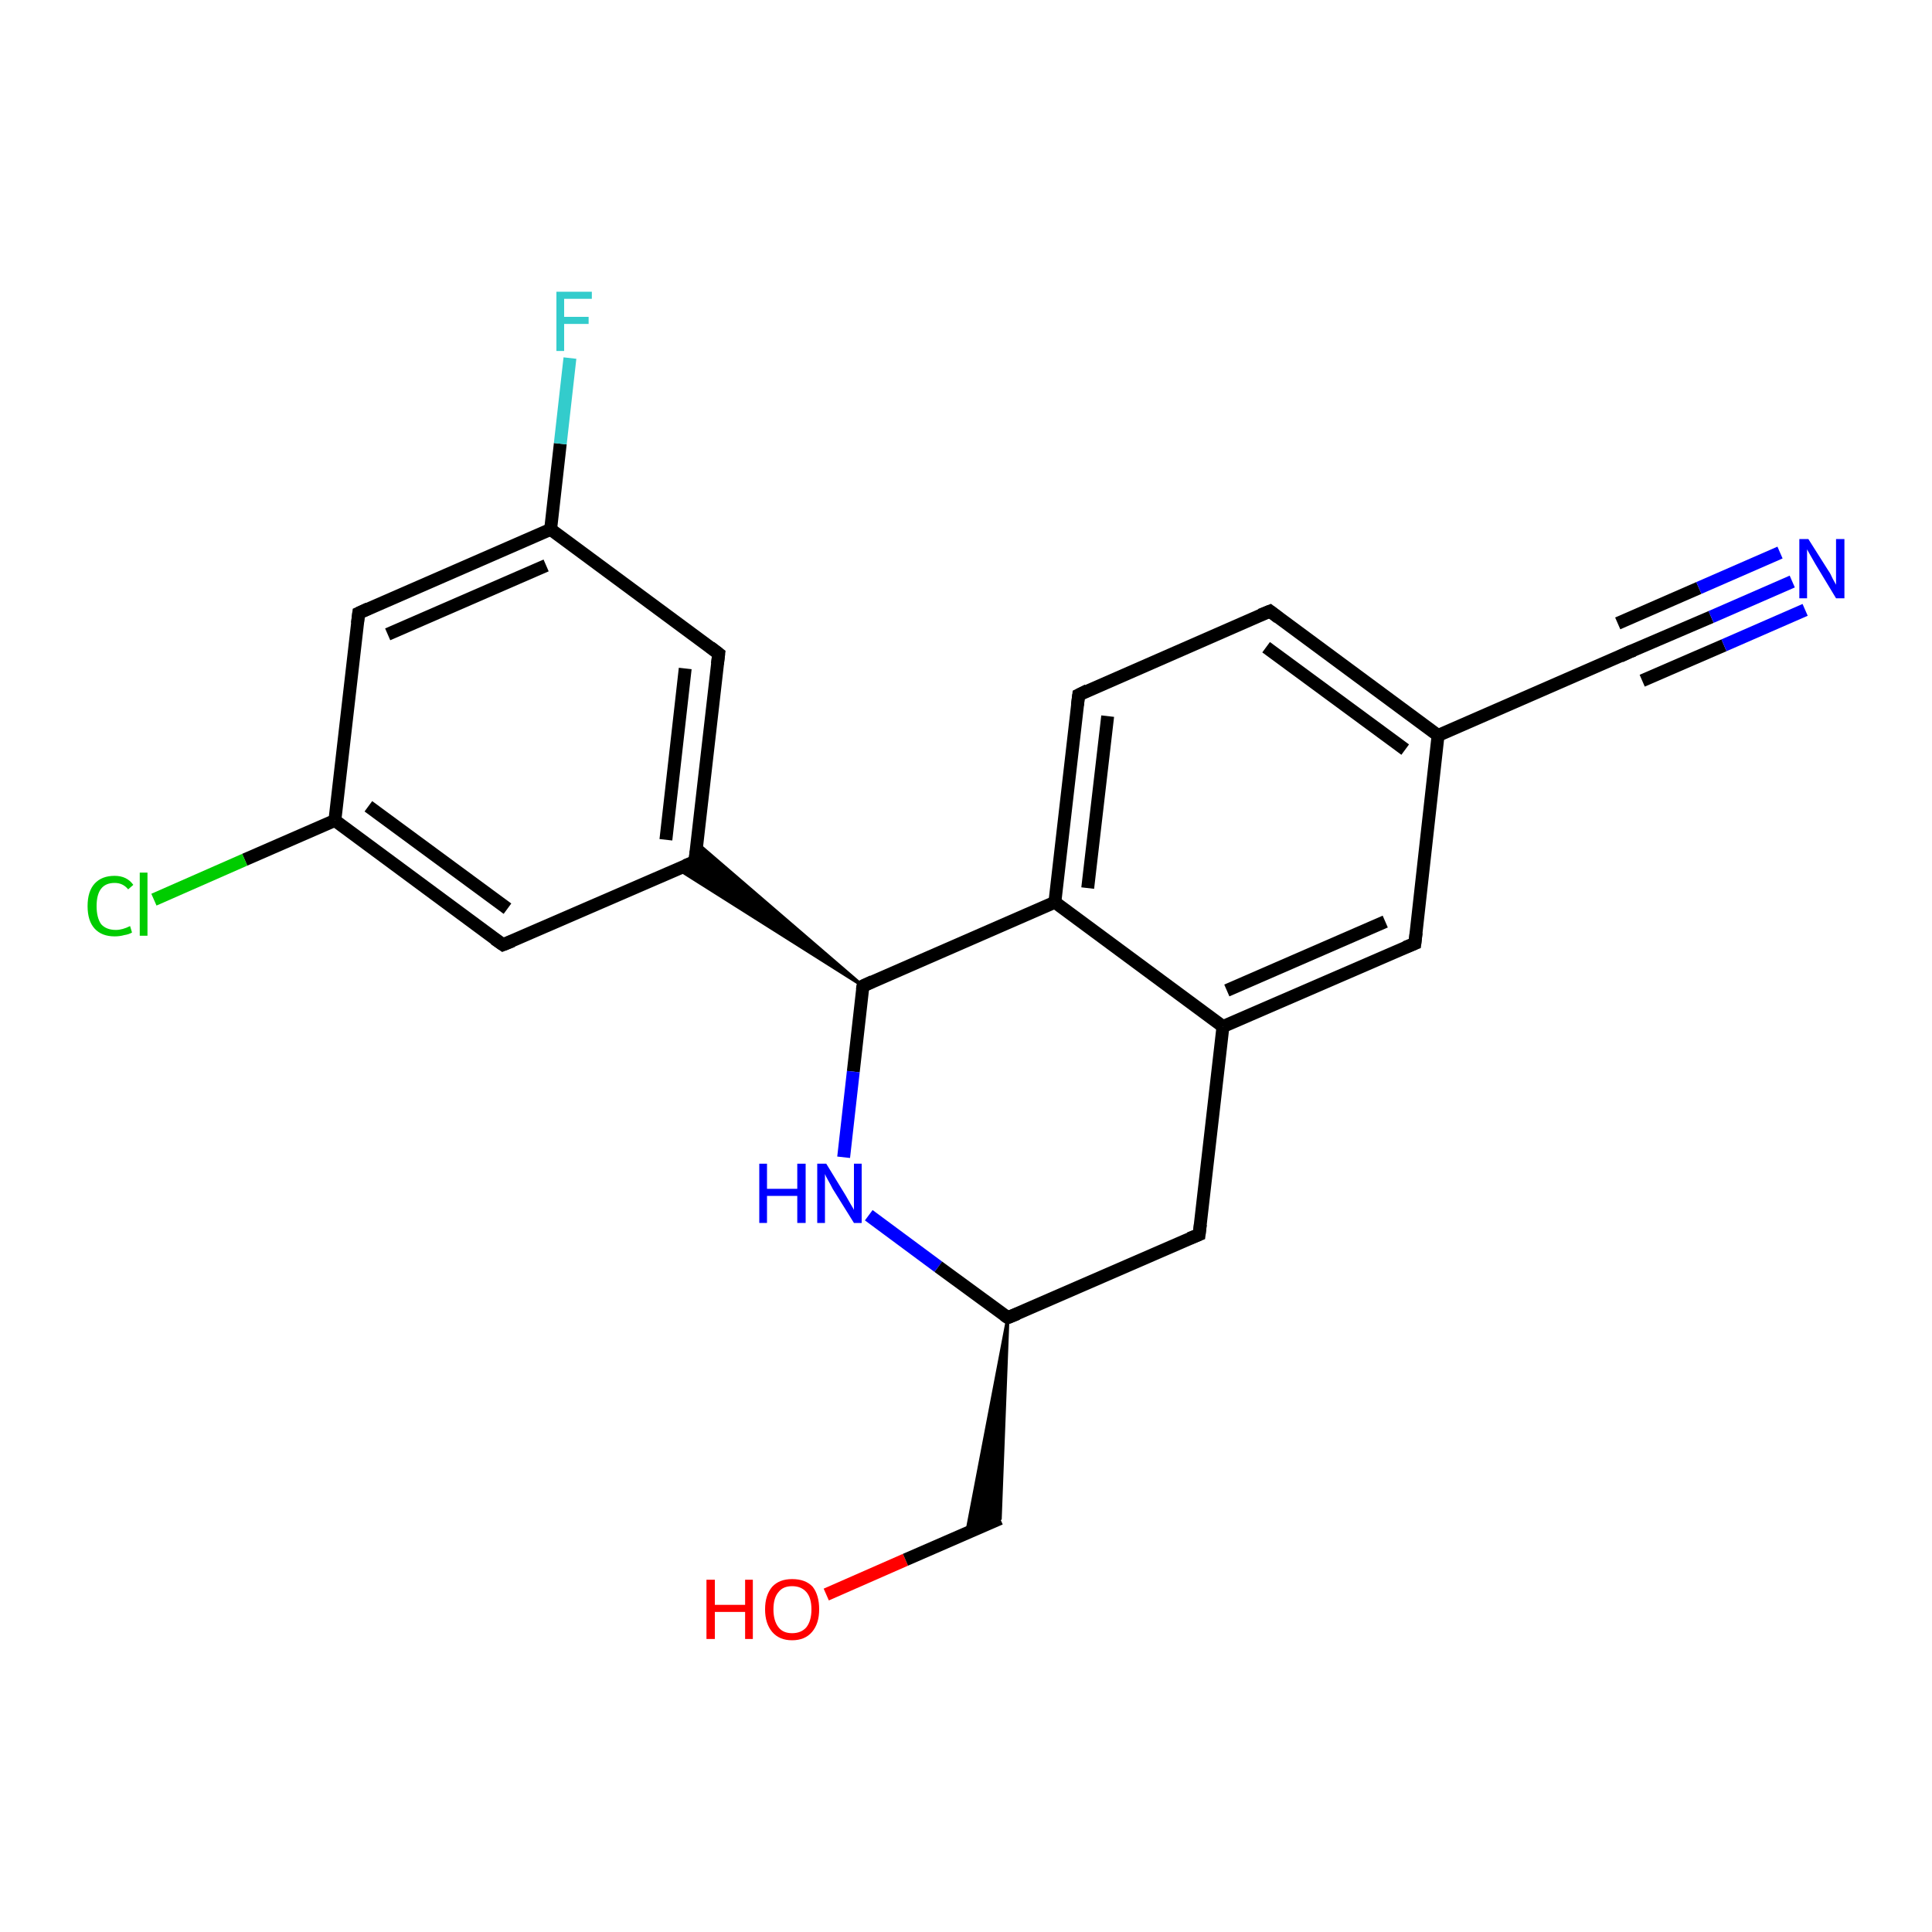 <?xml version='1.0' encoding='iso-8859-1'?>
<svg version='1.1' baseProfile='full'
              xmlns='http://www.w3.org/2000/svg'
                      xmlns:rdkit='http://www.rdkit.org/xml'
                      xmlns:xlink='http://www.w3.org/1999/xlink'
                  xml:space='preserve'
width='300px' height='300px' viewBox='0 0 300 300'>
<!-- END OF HEADER -->
<rect style='opacity:1.0;fill:#FFFFFF;stroke:none' width='300.0' height='300.0' x='0.0' y='0.0'> </rect>
<path class='bond-0 atom-0 atom-1' d='M 128.3,247.6 L 140.6,242.2' style='fill:none;fill-rule:evenodd;stroke:#FF0000;stroke-width:2.0px;stroke-linecap:butt;stroke-linejoin:miter;stroke-opacity:1' />
<path class='bond-0 atom-0 atom-1' d='M 140.6,242.2 L 155.3,235.8' style='fill:none;fill-rule:evenodd;stroke:#000000;stroke-width:2.0px;stroke-linecap:butt;stroke-linejoin:miter;stroke-opacity:1' />
<path class='bond-1 atom-2 atom-1' d='M 156.5,204.6 L 155.3,235.8 L 150.1,238.1 Z' style='fill:#000000;fill-rule:evenodd;fill-opacity:1;stroke:#000000;stroke-width:0.5px;stroke-linecap:butt;stroke-linejoin:miter;stroke-opacity:1;' />
<path class='bond-2 atom-2 atom-3' d='M 156.5,204.6 L 186.2,191.7' style='fill:none;fill-rule:evenodd;stroke:#000000;stroke-width:2.0px;stroke-linecap:butt;stroke-linejoin:miter;stroke-opacity:1' />
<path class='bond-3 atom-3 atom-4' d='M 186.2,191.7 L 189.9,159.4' style='fill:none;fill-rule:evenodd;stroke:#000000;stroke-width:2.0px;stroke-linecap:butt;stroke-linejoin:miter;stroke-opacity:1' />
<path class='bond-4 atom-4 atom-5' d='M 189.9,159.4 L 219.7,146.5' style='fill:none;fill-rule:evenodd;stroke:#000000;stroke-width:2.0px;stroke-linecap:butt;stroke-linejoin:miter;stroke-opacity:1' />
<path class='bond-4 atom-4 atom-5' d='M 190.5,153.8 L 215.1,143.1' style='fill:none;fill-rule:evenodd;stroke:#000000;stroke-width:2.0px;stroke-linecap:butt;stroke-linejoin:miter;stroke-opacity:1' />
<path class='bond-5 atom-5 atom-6' d='M 219.7,146.5 L 223.3,114.2' style='fill:none;fill-rule:evenodd;stroke:#000000;stroke-width:2.0px;stroke-linecap:butt;stroke-linejoin:miter;stroke-opacity:1' />
<path class='bond-6 atom-6 atom-7' d='M 223.3,114.2 L 197.2,94.9' style='fill:none;fill-rule:evenodd;stroke:#000000;stroke-width:2.0px;stroke-linecap:butt;stroke-linejoin:miter;stroke-opacity:1' />
<path class='bond-6 atom-6 atom-7' d='M 218.2,116.4 L 196.6,100.5' style='fill:none;fill-rule:evenodd;stroke:#000000;stroke-width:2.0px;stroke-linecap:butt;stroke-linejoin:miter;stroke-opacity:1' />
<path class='bond-7 atom-7 atom-8' d='M 197.2,94.9 L 167.5,107.9' style='fill:none;fill-rule:evenodd;stroke:#000000;stroke-width:2.0px;stroke-linecap:butt;stroke-linejoin:miter;stroke-opacity:1' />
<path class='bond-8 atom-8 atom-9' d='M 167.5,107.9 L 163.8,140.1' style='fill:none;fill-rule:evenodd;stroke:#000000;stroke-width:2.0px;stroke-linecap:butt;stroke-linejoin:miter;stroke-opacity:1' />
<path class='bond-8 atom-8 atom-9' d='M 172.0,111.2 L 168.9,137.9' style='fill:none;fill-rule:evenodd;stroke:#000000;stroke-width:2.0px;stroke-linecap:butt;stroke-linejoin:miter;stroke-opacity:1' />
<path class='bond-9 atom-9 atom-10' d='M 163.8,140.1 L 134.0,153.1' style='fill:none;fill-rule:evenodd;stroke:#000000;stroke-width:2.0px;stroke-linecap:butt;stroke-linejoin:miter;stroke-opacity:1' />
<path class='bond-10 atom-10 atom-11' d='M 134.0,153.1 L 132.5,166.4' style='fill:none;fill-rule:evenodd;stroke:#000000;stroke-width:2.0px;stroke-linecap:butt;stroke-linejoin:miter;stroke-opacity:1' />
<path class='bond-10 atom-10 atom-11' d='M 132.5,166.4 L 131.0,179.7' style='fill:none;fill-rule:evenodd;stroke:#0000FF;stroke-width:2.0px;stroke-linecap:butt;stroke-linejoin:miter;stroke-opacity:1' />
<path class='bond-11 atom-10 atom-12' d='M 134.0,153.1 L 105.2,134.9 L 107.9,133.8 Z' style='fill:#000000;fill-rule:evenodd;fill-opacity:1;stroke:#000000;stroke-width:0.5px;stroke-linecap:butt;stroke-linejoin:miter;stroke-opacity:1;' />
<path class='bond-11 atom-10 atom-12' d='M 134.0,153.1 L 107.9,133.8 L 108.2,130.9 Z' style='fill:#000000;fill-rule:evenodd;fill-opacity:1;stroke:#000000;stroke-width:0.5px;stroke-linecap:butt;stroke-linejoin:miter;stroke-opacity:1;' />
<path class='bond-12 atom-12 atom-13' d='M 107.9,133.8 L 111.6,101.5' style='fill:none;fill-rule:evenodd;stroke:#000000;stroke-width:2.0px;stroke-linecap:butt;stroke-linejoin:miter;stroke-opacity:1' />
<path class='bond-12 atom-12 atom-13' d='M 103.4,130.4 L 106.4,103.8' style='fill:none;fill-rule:evenodd;stroke:#000000;stroke-width:2.0px;stroke-linecap:butt;stroke-linejoin:miter;stroke-opacity:1' />
<path class='bond-13 atom-13 atom-14' d='M 111.6,101.5 L 85.5,82.2' style='fill:none;fill-rule:evenodd;stroke:#000000;stroke-width:2.0px;stroke-linecap:butt;stroke-linejoin:miter;stroke-opacity:1' />
<path class='bond-14 atom-14 atom-15' d='M 85.5,82.2 L 87.0,68.9' style='fill:none;fill-rule:evenodd;stroke:#000000;stroke-width:2.0px;stroke-linecap:butt;stroke-linejoin:miter;stroke-opacity:1' />
<path class='bond-14 atom-14 atom-15' d='M 87.0,68.9 L 88.5,55.6' style='fill:none;fill-rule:evenodd;stroke:#33CCCC;stroke-width:2.0px;stroke-linecap:butt;stroke-linejoin:miter;stroke-opacity:1' />
<path class='bond-15 atom-14 atom-16' d='M 85.5,82.2 L 55.7,95.2' style='fill:none;fill-rule:evenodd;stroke:#000000;stroke-width:2.0px;stroke-linecap:butt;stroke-linejoin:miter;stroke-opacity:1' />
<path class='bond-15 atom-14 atom-16' d='M 84.8,87.8 L 60.2,98.5' style='fill:none;fill-rule:evenodd;stroke:#000000;stroke-width:2.0px;stroke-linecap:butt;stroke-linejoin:miter;stroke-opacity:1' />
<path class='bond-16 atom-16 atom-17' d='M 55.7,95.2 L 52.0,127.4' style='fill:none;fill-rule:evenodd;stroke:#000000;stroke-width:2.0px;stroke-linecap:butt;stroke-linejoin:miter;stroke-opacity:1' />
<path class='bond-17 atom-17 atom-18' d='M 52.0,127.4 L 38.0,133.5' style='fill:none;fill-rule:evenodd;stroke:#000000;stroke-width:2.0px;stroke-linecap:butt;stroke-linejoin:miter;stroke-opacity:1' />
<path class='bond-17 atom-17 atom-18' d='M 38.0,133.5 L 23.9,139.7' style='fill:none;fill-rule:evenodd;stroke:#00CC00;stroke-width:2.0px;stroke-linecap:butt;stroke-linejoin:miter;stroke-opacity:1' />
<path class='bond-18 atom-17 atom-19' d='M 52.0,127.4 L 78.1,146.7' style='fill:none;fill-rule:evenodd;stroke:#000000;stroke-width:2.0px;stroke-linecap:butt;stroke-linejoin:miter;stroke-opacity:1' />
<path class='bond-18 atom-17 atom-19' d='M 57.2,125.2 L 78.8,141.1' style='fill:none;fill-rule:evenodd;stroke:#000000;stroke-width:2.0px;stroke-linecap:butt;stroke-linejoin:miter;stroke-opacity:1' />
<path class='bond-19 atom-6 atom-20' d='M 223.3,114.2 L 253.1,101.2' style='fill:none;fill-rule:evenodd;stroke:#000000;stroke-width:2.0px;stroke-linecap:butt;stroke-linejoin:miter;stroke-opacity:1' />
<path class='bond-20 atom-20 atom-21' d='M 253.1,101.2 L 265.7,95.8' style='fill:none;fill-rule:evenodd;stroke:#000000;stroke-width:2.0px;stroke-linecap:butt;stroke-linejoin:miter;stroke-opacity:1' />
<path class='bond-20 atom-20 atom-21' d='M 265.7,95.8 L 278.3,90.3' style='fill:none;fill-rule:evenodd;stroke:#0000FF;stroke-width:2.0px;stroke-linecap:butt;stroke-linejoin:miter;stroke-opacity:1' />
<path class='bond-20 atom-20 atom-21' d='M 251.2,96.8 L 263.8,91.3' style='fill:none;fill-rule:evenodd;stroke:#000000;stroke-width:2.0px;stroke-linecap:butt;stroke-linejoin:miter;stroke-opacity:1' />
<path class='bond-20 atom-20 atom-21' d='M 263.8,91.3 L 276.4,85.8' style='fill:none;fill-rule:evenodd;stroke:#0000FF;stroke-width:2.0px;stroke-linecap:butt;stroke-linejoin:miter;stroke-opacity:1' />
<path class='bond-20 atom-20 atom-21' d='M 255.0,105.7 L 267.7,100.2' style='fill:none;fill-rule:evenodd;stroke:#000000;stroke-width:2.0px;stroke-linecap:butt;stroke-linejoin:miter;stroke-opacity:1' />
<path class='bond-20 atom-20 atom-21' d='M 267.7,100.2 L 280.3,94.7' style='fill:none;fill-rule:evenodd;stroke:#0000FF;stroke-width:2.0px;stroke-linecap:butt;stroke-linejoin:miter;stroke-opacity:1' />
<path class='bond-21 atom-11 atom-2' d='M 134.9,188.7 L 145.7,196.7' style='fill:none;fill-rule:evenodd;stroke:#0000FF;stroke-width:2.0px;stroke-linecap:butt;stroke-linejoin:miter;stroke-opacity:1' />
<path class='bond-21 atom-11 atom-2' d='M 145.7,196.7 L 156.5,204.6' style='fill:none;fill-rule:evenodd;stroke:#000000;stroke-width:2.0px;stroke-linecap:butt;stroke-linejoin:miter;stroke-opacity:1' />
<path class='bond-22 atom-19 atom-12' d='M 78.1,146.7 L 107.9,133.8' style='fill:none;fill-rule:evenodd;stroke:#000000;stroke-width:2.0px;stroke-linecap:butt;stroke-linejoin:miter;stroke-opacity:1' />
<path class='bond-23 atom-9 atom-4' d='M 163.8,140.1 L 189.9,159.4' style='fill:none;fill-rule:evenodd;stroke:#000000;stroke-width:2.0px;stroke-linecap:butt;stroke-linejoin:miter;stroke-opacity:1' />
<path d='M 158.0,204.0 L 156.5,204.6 L 155.9,204.2' style='fill:none;stroke:#000000;stroke-width:2.0px;stroke-linecap:butt;stroke-linejoin:miter;stroke-opacity:1;' />
<path d='M 184.7,192.3 L 186.2,191.7 L 186.4,190.1' style='fill:none;stroke:#000000;stroke-width:2.0px;stroke-linecap:butt;stroke-linejoin:miter;stroke-opacity:1;' />
<path d='M 218.2,147.1 L 219.7,146.5 L 219.9,144.8' style='fill:none;stroke:#000000;stroke-width:2.0px;stroke-linecap:butt;stroke-linejoin:miter;stroke-opacity:1;' />
<path d='M 198.5,95.9 L 197.2,94.9 L 195.7,95.5' style='fill:none;stroke:#000000;stroke-width:2.0px;stroke-linecap:butt;stroke-linejoin:miter;stroke-opacity:1;' />
<path d='M 168.9,107.2 L 167.5,107.9 L 167.3,109.5' style='fill:none;stroke:#000000;stroke-width:2.0px;stroke-linecap:butt;stroke-linejoin:miter;stroke-opacity:1;' />
<path d='M 135.5,152.4 L 134.0,153.1 L 133.9,153.7' style='fill:none;stroke:#000000;stroke-width:2.0px;stroke-linecap:butt;stroke-linejoin:miter;stroke-opacity:1;' />
<path d='M 108.1,132.2 L 107.9,133.8 L 106.4,134.4' style='fill:none;stroke:#000000;stroke-width:2.0px;stroke-linecap:butt;stroke-linejoin:miter;stroke-opacity:1;' />
<path d='M 111.4,103.1 L 111.6,101.5 L 110.3,100.5' style='fill:none;stroke:#000000;stroke-width:2.0px;stroke-linecap:butt;stroke-linejoin:miter;stroke-opacity:1;' />
<path d='M 57.2,94.5 L 55.7,95.2 L 55.5,96.8' style='fill:none;stroke:#000000;stroke-width:2.0px;stroke-linecap:butt;stroke-linejoin:miter;stroke-opacity:1;' />
<path d='M 76.8,145.8 L 78.1,146.7 L 79.6,146.1' style='fill:none;stroke:#000000;stroke-width:2.0px;stroke-linecap:butt;stroke-linejoin:miter;stroke-opacity:1;' />
<path d='M 251.6,101.9 L 253.1,101.2 L 253.7,101.0' style='fill:none;stroke:#000000;stroke-width:2.0px;stroke-linecap:butt;stroke-linejoin:miter;stroke-opacity:1;' />
<path class='atom-0' d='M 109.7 245.3
L 111.0 245.3
L 111.0 249.2
L 115.7 249.2
L 115.7 245.3
L 116.9 245.3
L 116.9 254.5
L 115.7 254.5
L 115.7 250.3
L 111.0 250.3
L 111.0 254.5
L 109.7 254.5
L 109.7 245.3
' fill='#FF0000'/>
<path class='atom-0' d='M 118.8 249.9
Q 118.8 247.7, 119.9 246.4
Q 121.0 245.2, 123.0 245.2
Q 125.1 245.2, 126.2 246.4
Q 127.2 247.7, 127.2 249.9
Q 127.2 252.1, 126.1 253.4
Q 125.0 254.7, 123.0 254.7
Q 121.0 254.7, 119.9 253.4
Q 118.8 252.1, 118.8 249.9
M 123.0 253.6
Q 124.4 253.6, 125.2 252.7
Q 126.0 251.7, 126.0 249.9
Q 126.0 248.1, 125.2 247.2
Q 124.4 246.3, 123.0 246.3
Q 121.6 246.3, 120.9 247.2
Q 120.1 248.1, 120.1 249.9
Q 120.1 251.7, 120.9 252.7
Q 121.6 253.6, 123.0 253.6
' fill='#FF0000'/>
<path class='atom-11' d='M 117.9 180.7
L 119.1 180.7
L 119.1 184.6
L 123.8 184.6
L 123.8 180.7
L 125.1 180.7
L 125.1 189.9
L 123.8 189.9
L 123.8 185.7
L 119.1 185.7
L 119.1 189.9
L 117.9 189.9
L 117.9 180.7
' fill='#0000FF'/>
<path class='atom-11' d='M 128.3 180.7
L 131.3 185.6
Q 131.6 186.1, 132.1 187.0
Q 132.6 187.8, 132.6 187.9
L 132.6 180.7
L 133.8 180.7
L 133.8 189.9
L 132.6 189.9
L 129.3 184.6
Q 129.0 184.0, 128.6 183.3
Q 128.2 182.6, 128.1 182.3
L 128.1 189.9
L 126.9 189.9
L 126.9 180.7
L 128.3 180.7
' fill='#0000FF'/>
<path class='atom-15' d='M 86.4 45.3
L 91.9 45.3
L 91.9 46.4
L 87.6 46.4
L 87.6 49.2
L 91.4 49.2
L 91.4 50.3
L 87.6 50.3
L 87.6 54.5
L 86.4 54.5
L 86.4 45.3
' fill='#33CCCC'/>
<path class='atom-18' d='M 13.6 140.7
Q 13.6 138.4, 14.7 137.2
Q 15.8 136.0, 17.8 136.0
Q 19.7 136.0, 20.7 137.4
L 19.9 138.1
Q 19.1 137.1, 17.8 137.1
Q 16.4 137.1, 15.7 138.0
Q 15.0 138.9, 15.0 140.7
Q 15.0 142.5, 15.7 143.5
Q 16.5 144.4, 18.0 144.4
Q 19.0 144.4, 20.2 143.8
L 20.5 144.8
Q 20.0 145.1, 19.3 145.2
Q 18.6 145.4, 17.8 145.4
Q 15.8 145.4, 14.7 144.2
Q 13.6 143.0, 13.6 140.7
' fill='#00CC00'/>
<path class='atom-18' d='M 21.7 135.5
L 22.9 135.5
L 22.9 145.3
L 21.7 145.3
L 21.7 135.5
' fill='#00CC00'/>
<path class='atom-21' d='M 280.8 83.7
L 283.9 88.6
Q 284.2 89.0, 284.6 89.9
Q 285.1 90.8, 285.1 90.8
L 285.1 83.7
L 286.4 83.7
L 286.4 92.9
L 285.1 92.9
L 281.9 87.6
Q 281.5 86.9, 281.1 86.2
Q 280.7 85.5, 280.6 85.3
L 280.6 92.9
L 279.4 92.9
L 279.4 83.7
L 280.8 83.7
' fill='#0000FF'/>
</svg>
